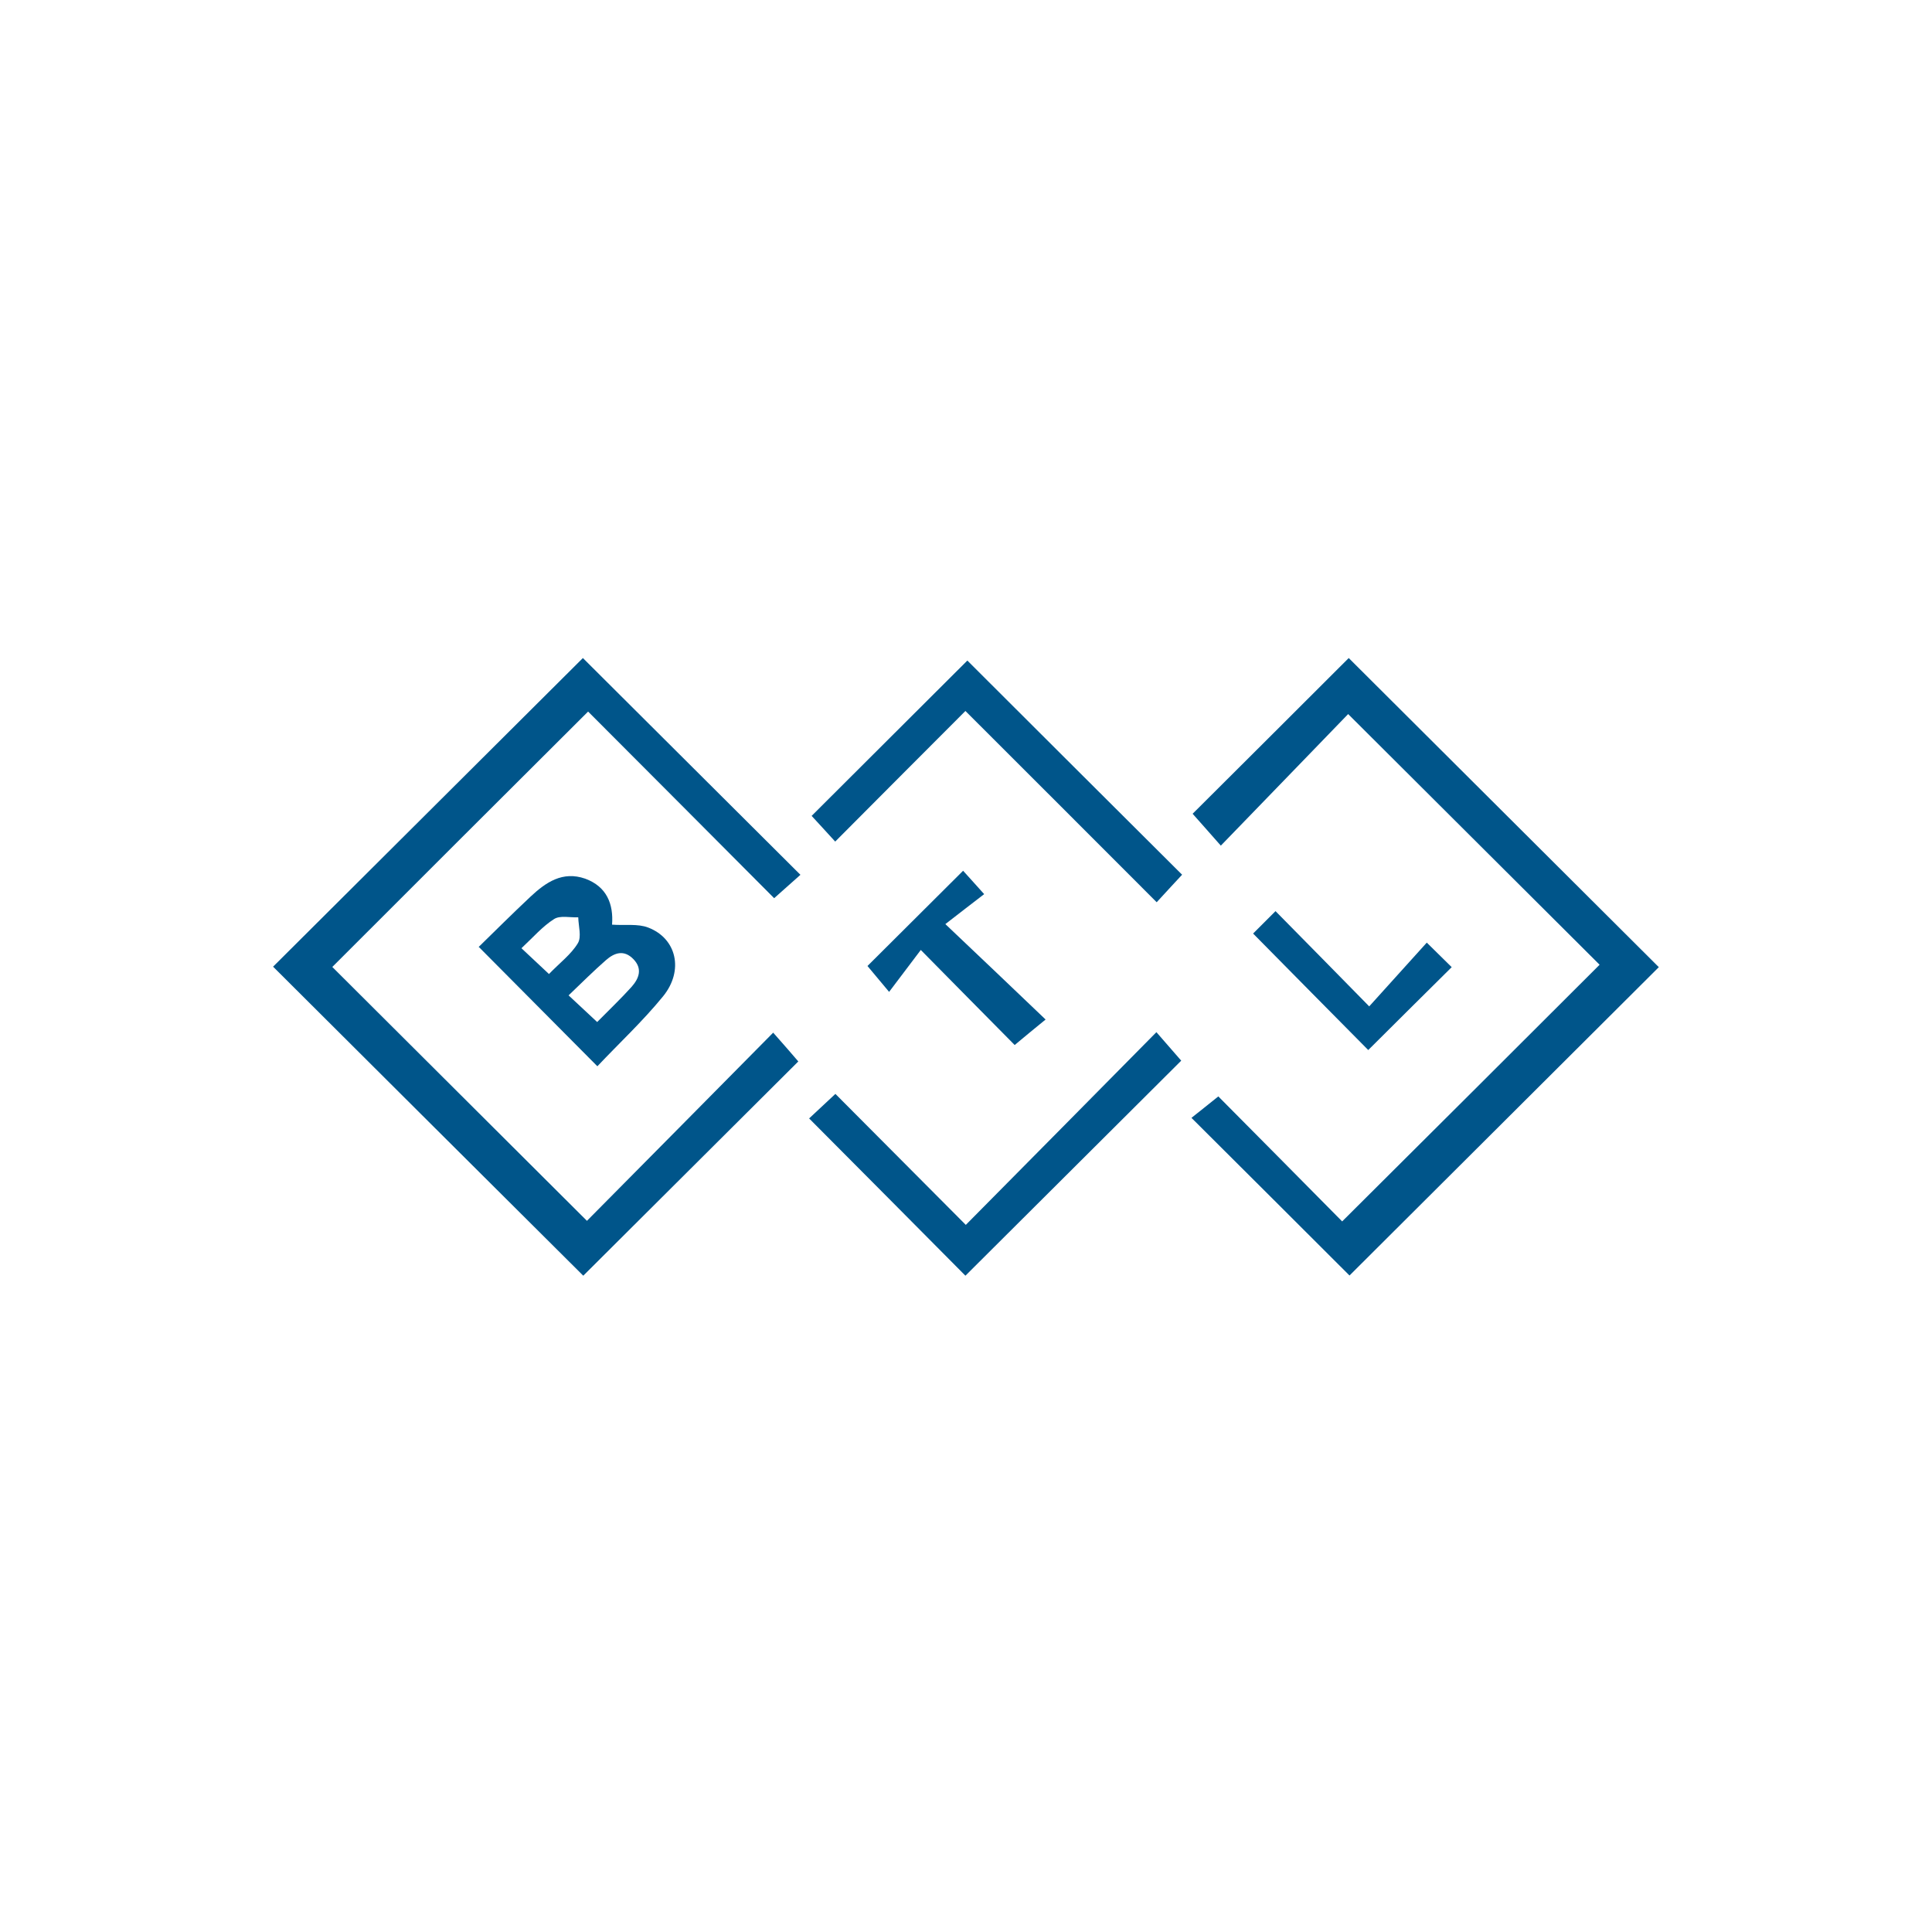 <?xml version="1.0" encoding="UTF-8"?>
<svg id="Layer_1" xmlns="http://www.w3.org/2000/svg" version="1.1" viewBox="0 0 1000 1000">
  <!-- Generator: Adobe Illustrator 29.0.0, SVG Export Plug-In . SVG Version: 2.1.0 Build 186)  -->
  <defs>
    <style>
      .st0 {
        fill: #00558a;
      }
    </style>
  </defs>
  <g id="Layer_1-2">
    <g>
      <path class="st0" d="M141.3,500.4c53.7-53.4,107.3-107,160.4-159.8,37.1,37,74.7,74.4,112.6,112.2-3.9,3.5-8.6,7.7-13.6,12.1-31.8-31.9-64.3-64.6-96.3-96.6-45.4,45.2-89.3,89.1-132.4,132.2,43,42.8,86.9,86.7,131.8,131.4,31.3-31.6,63.7-64.3,96.4-97.4,5.4,6.1,9.5,10.8,13,14.9-36.7,36.6-74.3,74-111.3,110.9-52.9-52.6-106.8-106.4-160.6-160Z"/>
      <path class="st0" d="M828,499.4c-42.3-42.2-86.1-85.8-130.2-129.8-21.3,22.1-43.4,44.8-65.9,68.1-6.5-7.3-10.8-12.3-14.6-16.5,26.9-26.8,54.2-54,80.8-80.6,53.2,53,107.1,106.8,160.5,160-53,52.8-106.9,106.6-160.1,159.6-26.6-26.6-53.8-53.7-81.8-81.6,3.6-2.9,8.6-6.8,13.9-11.1,20.9,21.1,43.1,43.4,64.1,64.7,45.6-45.4,89.8-89.4,133.3-132.9h-.2Z"/>
      <path class="st0" d="M611.9,452.7c-3.7,4-8,8.6-13.2,14.3-33.1-33.1-65.7-65.8-99-99-22.7,22.8-45,45-67.4,67.6-4.8-5.2-9-9.9-12.2-13.3,26.6-26.6,54-53.8,80.6-80.4,35.8,35.8,73.4,73.2,111.2,110.9Z"/>
      <path class="st0" d="M598.6,534.3c5.2,6,9.4,10.8,12.8,14.7-36.9,36.7-74.4,74.2-111.7,111.3-26-26.2-53.3-53.7-80.9-81.4,3.5-3.3,8.3-7.7,13.6-12.7,22.2,22.3,44.4,44.6,67.5,67.8,33.3-33.6,65.7-66.4,98.6-99.7h0Z"/>
      <path class="st0" d="M247.7,490.2c8.1-7.9,17.3-17.1,26.9-26.1,7.9-7.4,16.6-13.4,28.3-9.3,11.2,4.1,14.7,13.2,13.9,23.8,6.7.5,13.3-.6,18.7,1.5,14.7,5.6,18.6,22.2,7.7,35.6-10.6,13-23,24.5-34,36.2-20.4-20.5-40.3-40.6-61.3-61.7h-.2ZM309.1,529c6.4-6.5,12.3-12.1,17.8-18.2,3.8-4.3,5.8-9.3,1-14.3-4.9-5.1-9.9-3.4-14.3.5-6.4,5.6-12.4,11.6-19.3,18.2,5.2,4.9,9.5,8.9,14.8,13.8h0ZM284.2,504.1c5.6-5.8,11.4-10.1,14.9-15.9,2-3.3.3-8.9.2-13.4-4.2.2-9.4-1.1-12.5.9-5.9,3.7-10.8,9.4-16.9,15.1,5.3,5,9.4,8.8,14.3,13.4Z"/>
      <path class="st0" d="M489.3,478.3c18.4,17.4,34.7,33,51.9,49.4-6.3,5.1-10.6,8.7-16,13.2-15.1-15.2-30.9-31.3-48.6-49.2-5.5,7.3-10.5,13.9-16.4,21.7-5.2-6.3-8.5-10.1-11.2-13.4,16.1-16,32.7-32.6,49.5-49.3,2.7,2.9,6,6.7,10.9,12.1-6.3,4.8-12.8,9.9-20.2,15.6h0Z"/>
      <path class="st0" d="M751.4,500.6c-15.1,14.9-29.2,29-43.2,42.9-19.5-19.7-39.3-39.7-59.6-60.3,3.3-3.3,7.2-7.2,11.6-11.6,16.3,16.5,32,32.5,48.5,49.3,10.4-11.5,19.7-21.8,29.8-33,5.8,5.7,9.5,9.4,12.9,12.7h0Z"/>
    </g>
  </g>
</svg>